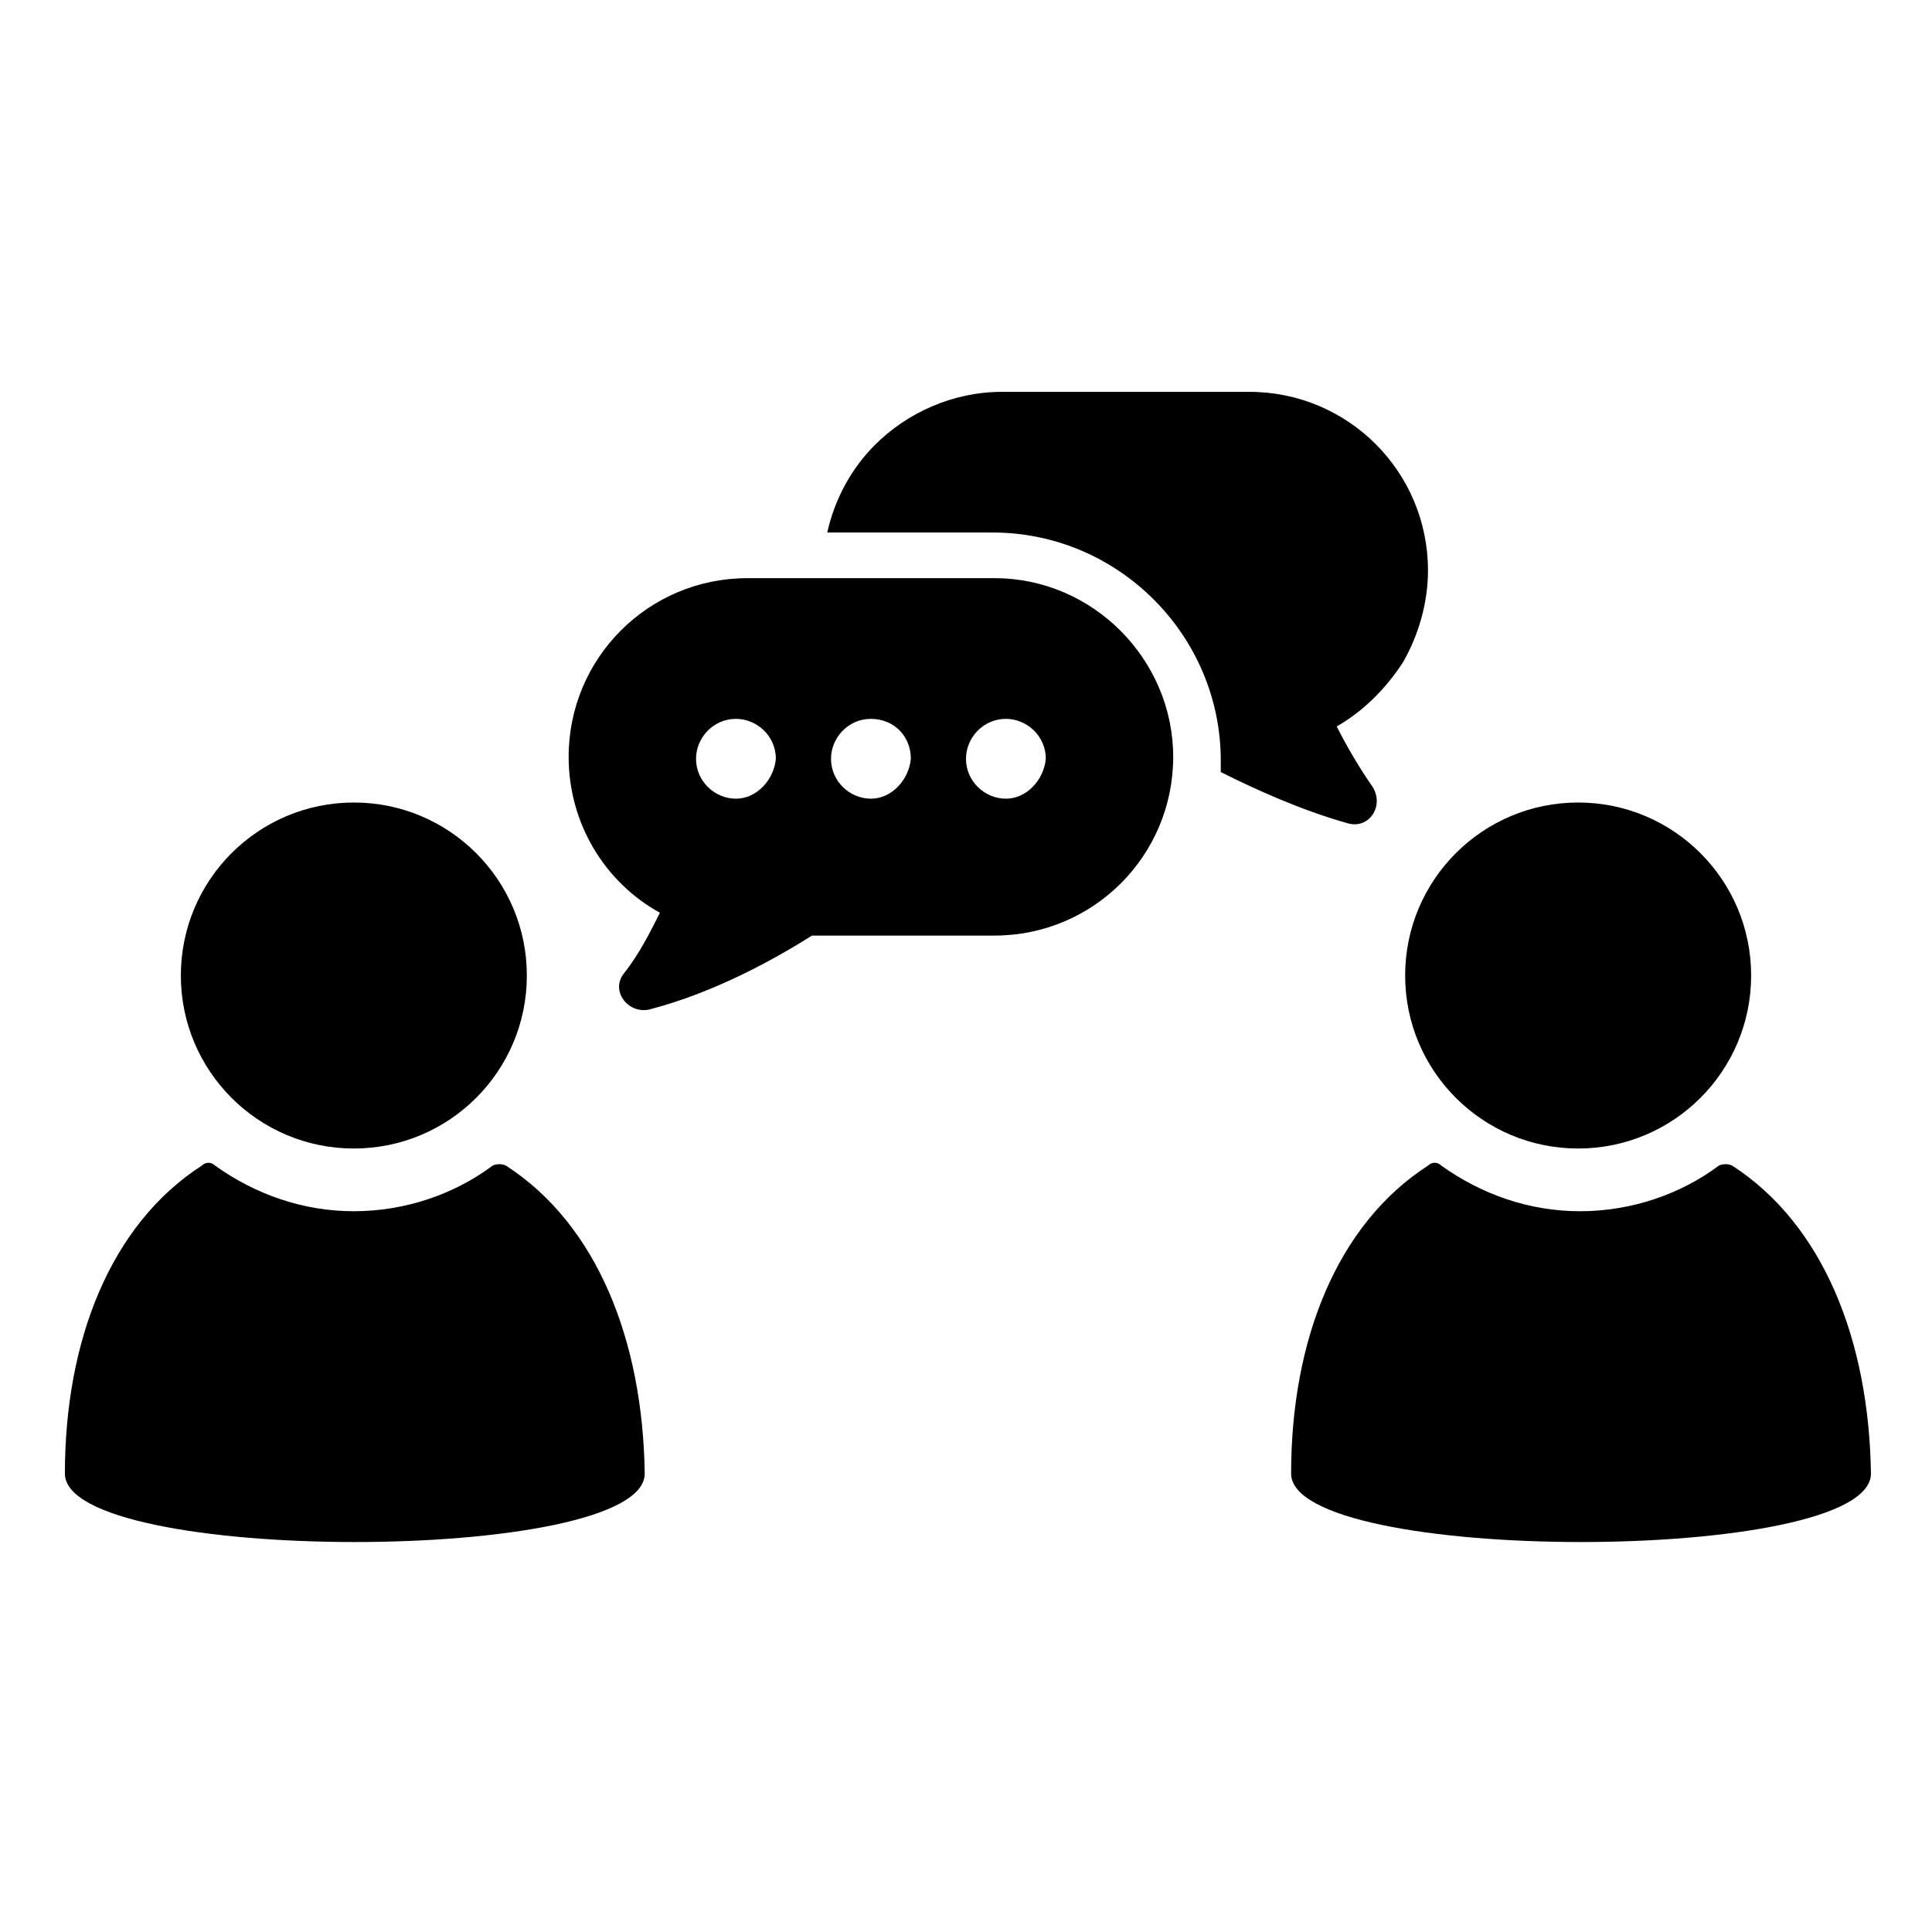<?xml version="1.0" encoding="UTF-8"?>
<!-- Uploaded to: ICON Repo, www.iconrepo.com, Generator: ICON Repo Mixer Tools -->
<svg fill="#000000" width="800px" height="800px" version="1.1" viewBox="144 144 512 512" xmlns="http://www.w3.org/2000/svg">
 <g>
  <path d="m501.27 362.21c5.543 1.512 9.574-4.535 6.551-9.574-3.527-5.039-7.055-11.082-9.574-16.121 7.055-4.031 13.098-10.078 17.633-17.129 4.031-7.055 6.551-15.617 6.551-24.184 0-26.199-21.16-47.359-47.359-47.359h-65.496c-13.098 0-25.191 5.543-33.754 14.105-6.047 6.047-10.578 14.105-12.594 23.176h43.832c33.25 0 60.457 27.207 60.457 60.457v3.023c9.066 4.539 21.156 10.082 33.754 13.605z"/>
  <path d="m407.55 297.22h-65.496c-26.199 0-47.359 21.16-47.359 47.359 0 17.633 9.574 33.25 24.184 41.312-2.519 5.039-5.543 11.082-9.574 16.121-3.527 4.535 1.008 10.578 6.551 9.574 17.633-4.535 33.754-13.602 43.328-19.648h48.367c26.199 0 47.359-21.16 47.359-47.359 0-25.695-21.16-47.359-47.359-47.359zm-68.516 58.441c-5.543 0-10.578-4.535-10.578-10.578 0-5.543 4.535-10.578 10.578-10.578 5.543 0 10.578 4.535 10.578 10.578-0.504 5.539-5.039 10.578-10.578 10.578zm35.77 0c-5.543 0-10.578-4.535-10.578-10.578 0-5.543 4.535-10.578 10.578-10.578 6.047 0 10.578 4.535 10.578 10.578-0.504 5.539-5.035 10.578-10.578 10.578zm35.77 0c-5.543 0-10.578-4.535-10.578-10.578 0-5.543 4.535-10.578 10.578-10.578 5.543 0 10.578 4.535 10.578 10.578-0.5 5.539-5.035 10.578-10.578 10.578z"/>
  <path d="m278.08 452.9c-1.008-0.504-2.519-0.504-3.527 0-10.078 7.559-23.176 12.09-36.777 12.09-13.602 0-26.199-4.535-36.777-12.09-1.008-1.008-2.519-1.008-3.527 0-24.184 15.617-36.273 46.352-36.273 81.617 0 24.184 153.66 24.184 153.66 0-0.504-35.266-12.598-66-36.777-81.617z"/>
  <path d="m283.62 402.52c0 25.324-20.523 45.848-45.844 45.848-25.32 0-45.848-20.523-45.848-45.848 0-25.32 20.527-45.844 45.848-45.844 25.32 0 45.844 20.523 45.844 45.844"/>
  <path d="m603.04 452.9c-1.008-0.504-2.519-0.504-3.527 0-10.078 7.559-23.176 12.09-36.777 12.09-13.602 0-26.199-4.535-36.777-12.09-1.008-1.008-2.519-1.008-3.527 0-24.184 15.617-36.273 46.352-36.273 81.617 0 24.184 153.66 24.184 153.66 0-0.504-35.266-12.598-66-36.777-81.617z"/>
  <path d="m608.07 402.52c0 25.324-20.523 45.848-45.844 45.848-25.32 0-45.848-20.523-45.848-45.848 0-25.32 20.527-45.844 45.848-45.844 25.32 0 45.844 20.523 45.844 45.844"/>
 </g>
</svg>